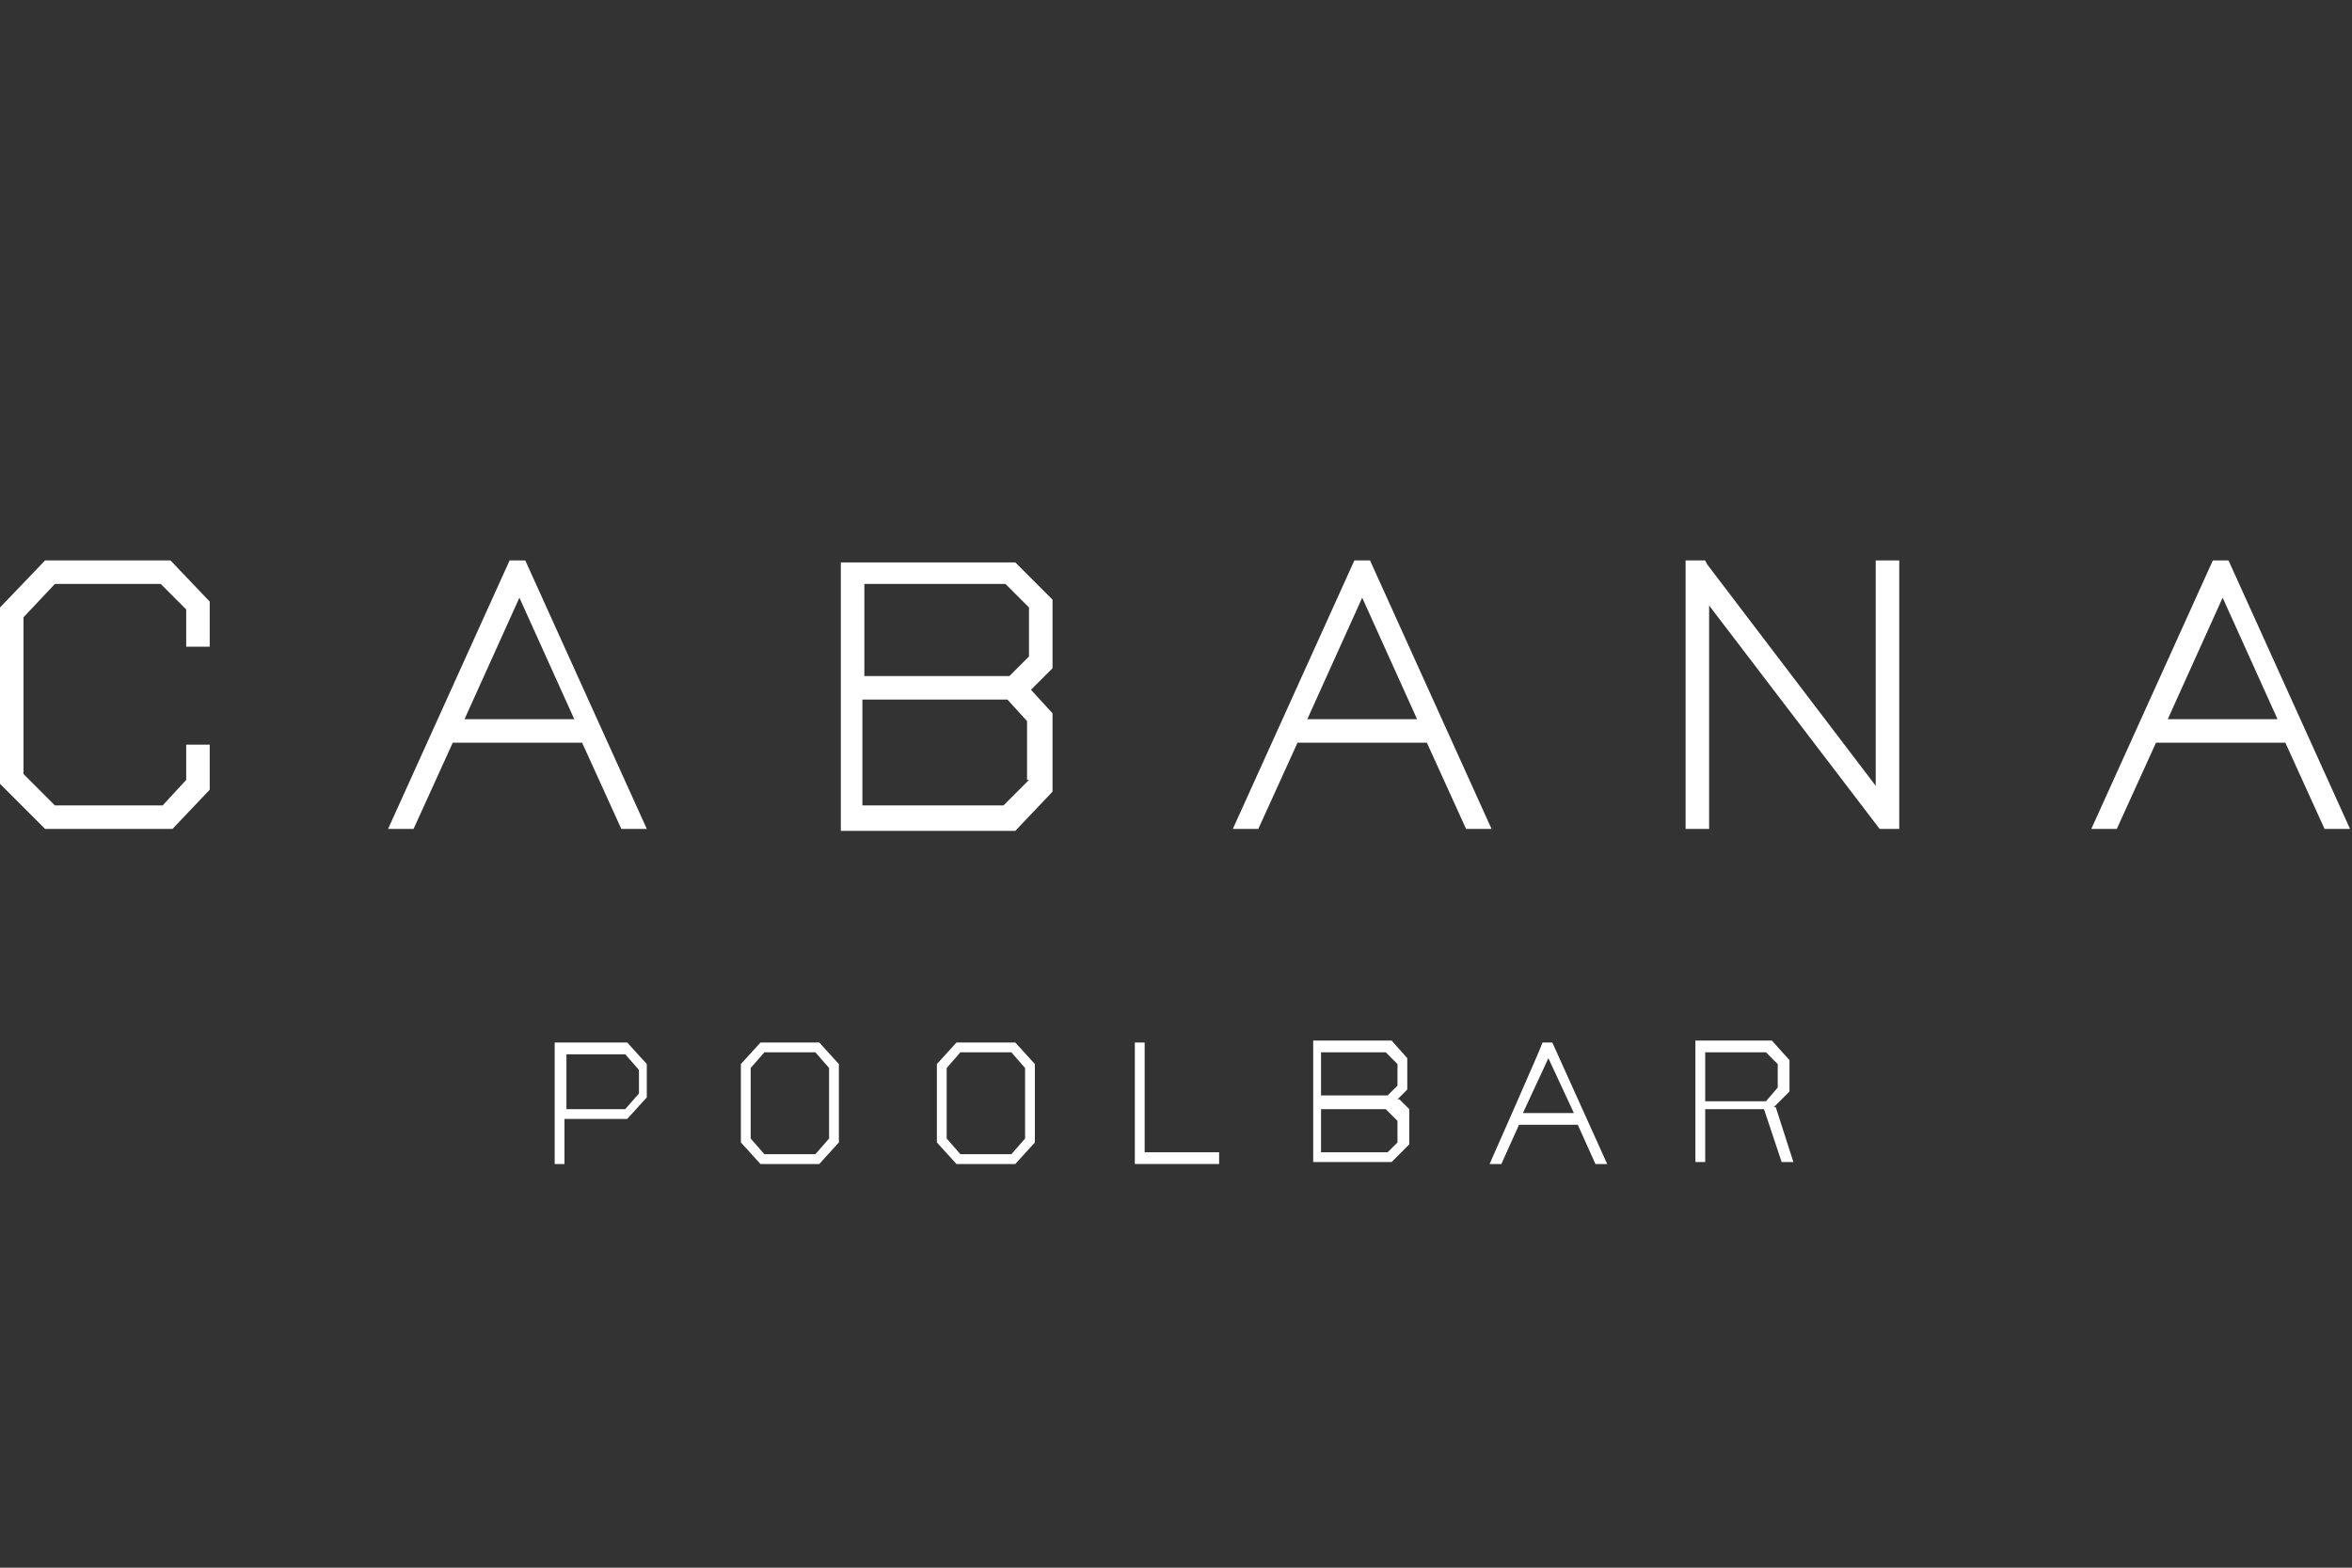 <?xml version="1.0" encoding="UTF-8"?>
<svg id="Layer_2" data-name="Layer 2" xmlns="http://www.w3.org/2000/svg" version="1.1" viewBox="0 0 120 80">
  <rect x="0" y="0" width="120" height="80" fill="#333333" stroke="none"/>
  <defs>
    <style>
      .cls-1 {
        fill: #fff;
        stroke-width: 0px;
      }
    </style>
  </defs>
  <polygon class="cls-1" points="10.7 38 10.7 40.3 8.8 42.3 2.3 42.3 0 40 0 31 2.3 28.6 8.7 28.6 10.7 30.7 10.7 33 9.5 33 9.5 31.1 8.2 29.8 2.8 29.8 1.2 31.5 1.2 39.5 2.8 41.1 8.3 41.1 9.5 39.8 9.5 38 10.7 38"/>
  <path class="cls-1" d="M52.6,35.2l1.1-1.1v-3.5l-1.9-1.9h-8.9v13.7h8.9l1.9-2v-4l-1.1-1.2ZM44.1,29.8h7.2l1.2,1.2v2.5l-1,1h-7.4v-4.8ZM52.5,39.8l-1.3,1.3h-7.2v-5.4h7.4l1,1.1v3Z"/>
  <polygon class="cls-1" points="96.9 28.6 96.9 42.3 95.9 42.3 87.2 30.9 87.2 42.3 86 42.3 86 28.6 87 28.6 87.1 28.8 95.7 40.1 95.7 28.6 96.9 28.6"/>
  <path class="cls-1" d="M113.8,28.6h-.9l-6.2,13.7h1.3l2-4.4h6.6l2,4.4h1.3l-6.2-13.7ZM110.6,36.7l2.8-6.2,2.8,6.2h-5.6Z"/>
  <path class="cls-1" d="M70,28.6h-.9l-6.2,13.7h1.3l2-4.4h6.6l2,4.4h1.3l-6.2-13.7ZM66.7,36.7l2.8-6.2,2.8,6.2h-5.6Z"/>
  <path class="cls-1" d="M26.9,28.6h-.9l-6.2,13.7h1.3l2-4.4h6.6l2,4.4h1.3l-6.2-13.7ZM23.7,36.7l2.8-6.2,2.8,6.2h-5.6Z"/>
  <path class="cls-1" d="M32.1,53.2h-3.8v6.2h.5v-2.3h3.2l1-1.1v-1.7l-1-1.1ZM32.6,55.8l-.7.8h-3v-2.8h3l.7.8v1.3Z"/>
  <path class="cls-1" d="M41.8,53.2h-3l-1,1.1v4h0c0,0,1,1.1,1,1.1h3l1-1.1v-4l-1-1.1ZM42.3,58.1l-.7.8h-2.6l-.7-.8v-3.6l.7-.8h2.6l.7.8v3.6Z"/>
  <path class="cls-1" d="M51.8,53.2h-3l-1,1.1v4h0c0,0,1,1.1,1,1.1h3l1-1.1v-4l-1-1.1ZM52.3,58.1l-.7.8h-2.6l-.7-.8v-3.6l.7-.8h2.6l.7.8v3.6Z"/>
  <polygon class="cls-1" points="58.4 58.8 62.2 58.8 62.2 59.1 62.2 59.4 57.9 59.4 57.9 53.4 57.9 53.2 58.1 53.2 58.4 53.2 58.4 58.8"/>
  <path class="cls-1" d="M71.3,56.1l.5-.5v-1.6l-.8-.9h-4v6.2h4l.9-.9v-1.8l-.5-.5ZM71.3,58.3l-.5.5h-3.4v-2.2h3.3l.6.6v1.1ZM71.3,55.4l-.5.5h-3.4v-2.2h3.3l.6.6v1.1Z"/>
  <path class="cls-1" d="M79.2,53.2h-.5c0,.1-2.7,6.2-2.7,6.2h.6l.9-2h3l.9,2h.6l-2.8-6.2ZM77.7,56.8l1.3-2.8,1.3,2.8h-2.6Z"/>
  <path class="cls-1" d="M90.5,56.5l.8-.8v-1.6l-.9-1h-3.9v6.2h.5v-2.7h3l.9,2.7h.6l-.9-2.8ZM87,56.2v-2.5h3.1l.6.6v1.2l-.6.7h-3.1Z"/>
</svg>
